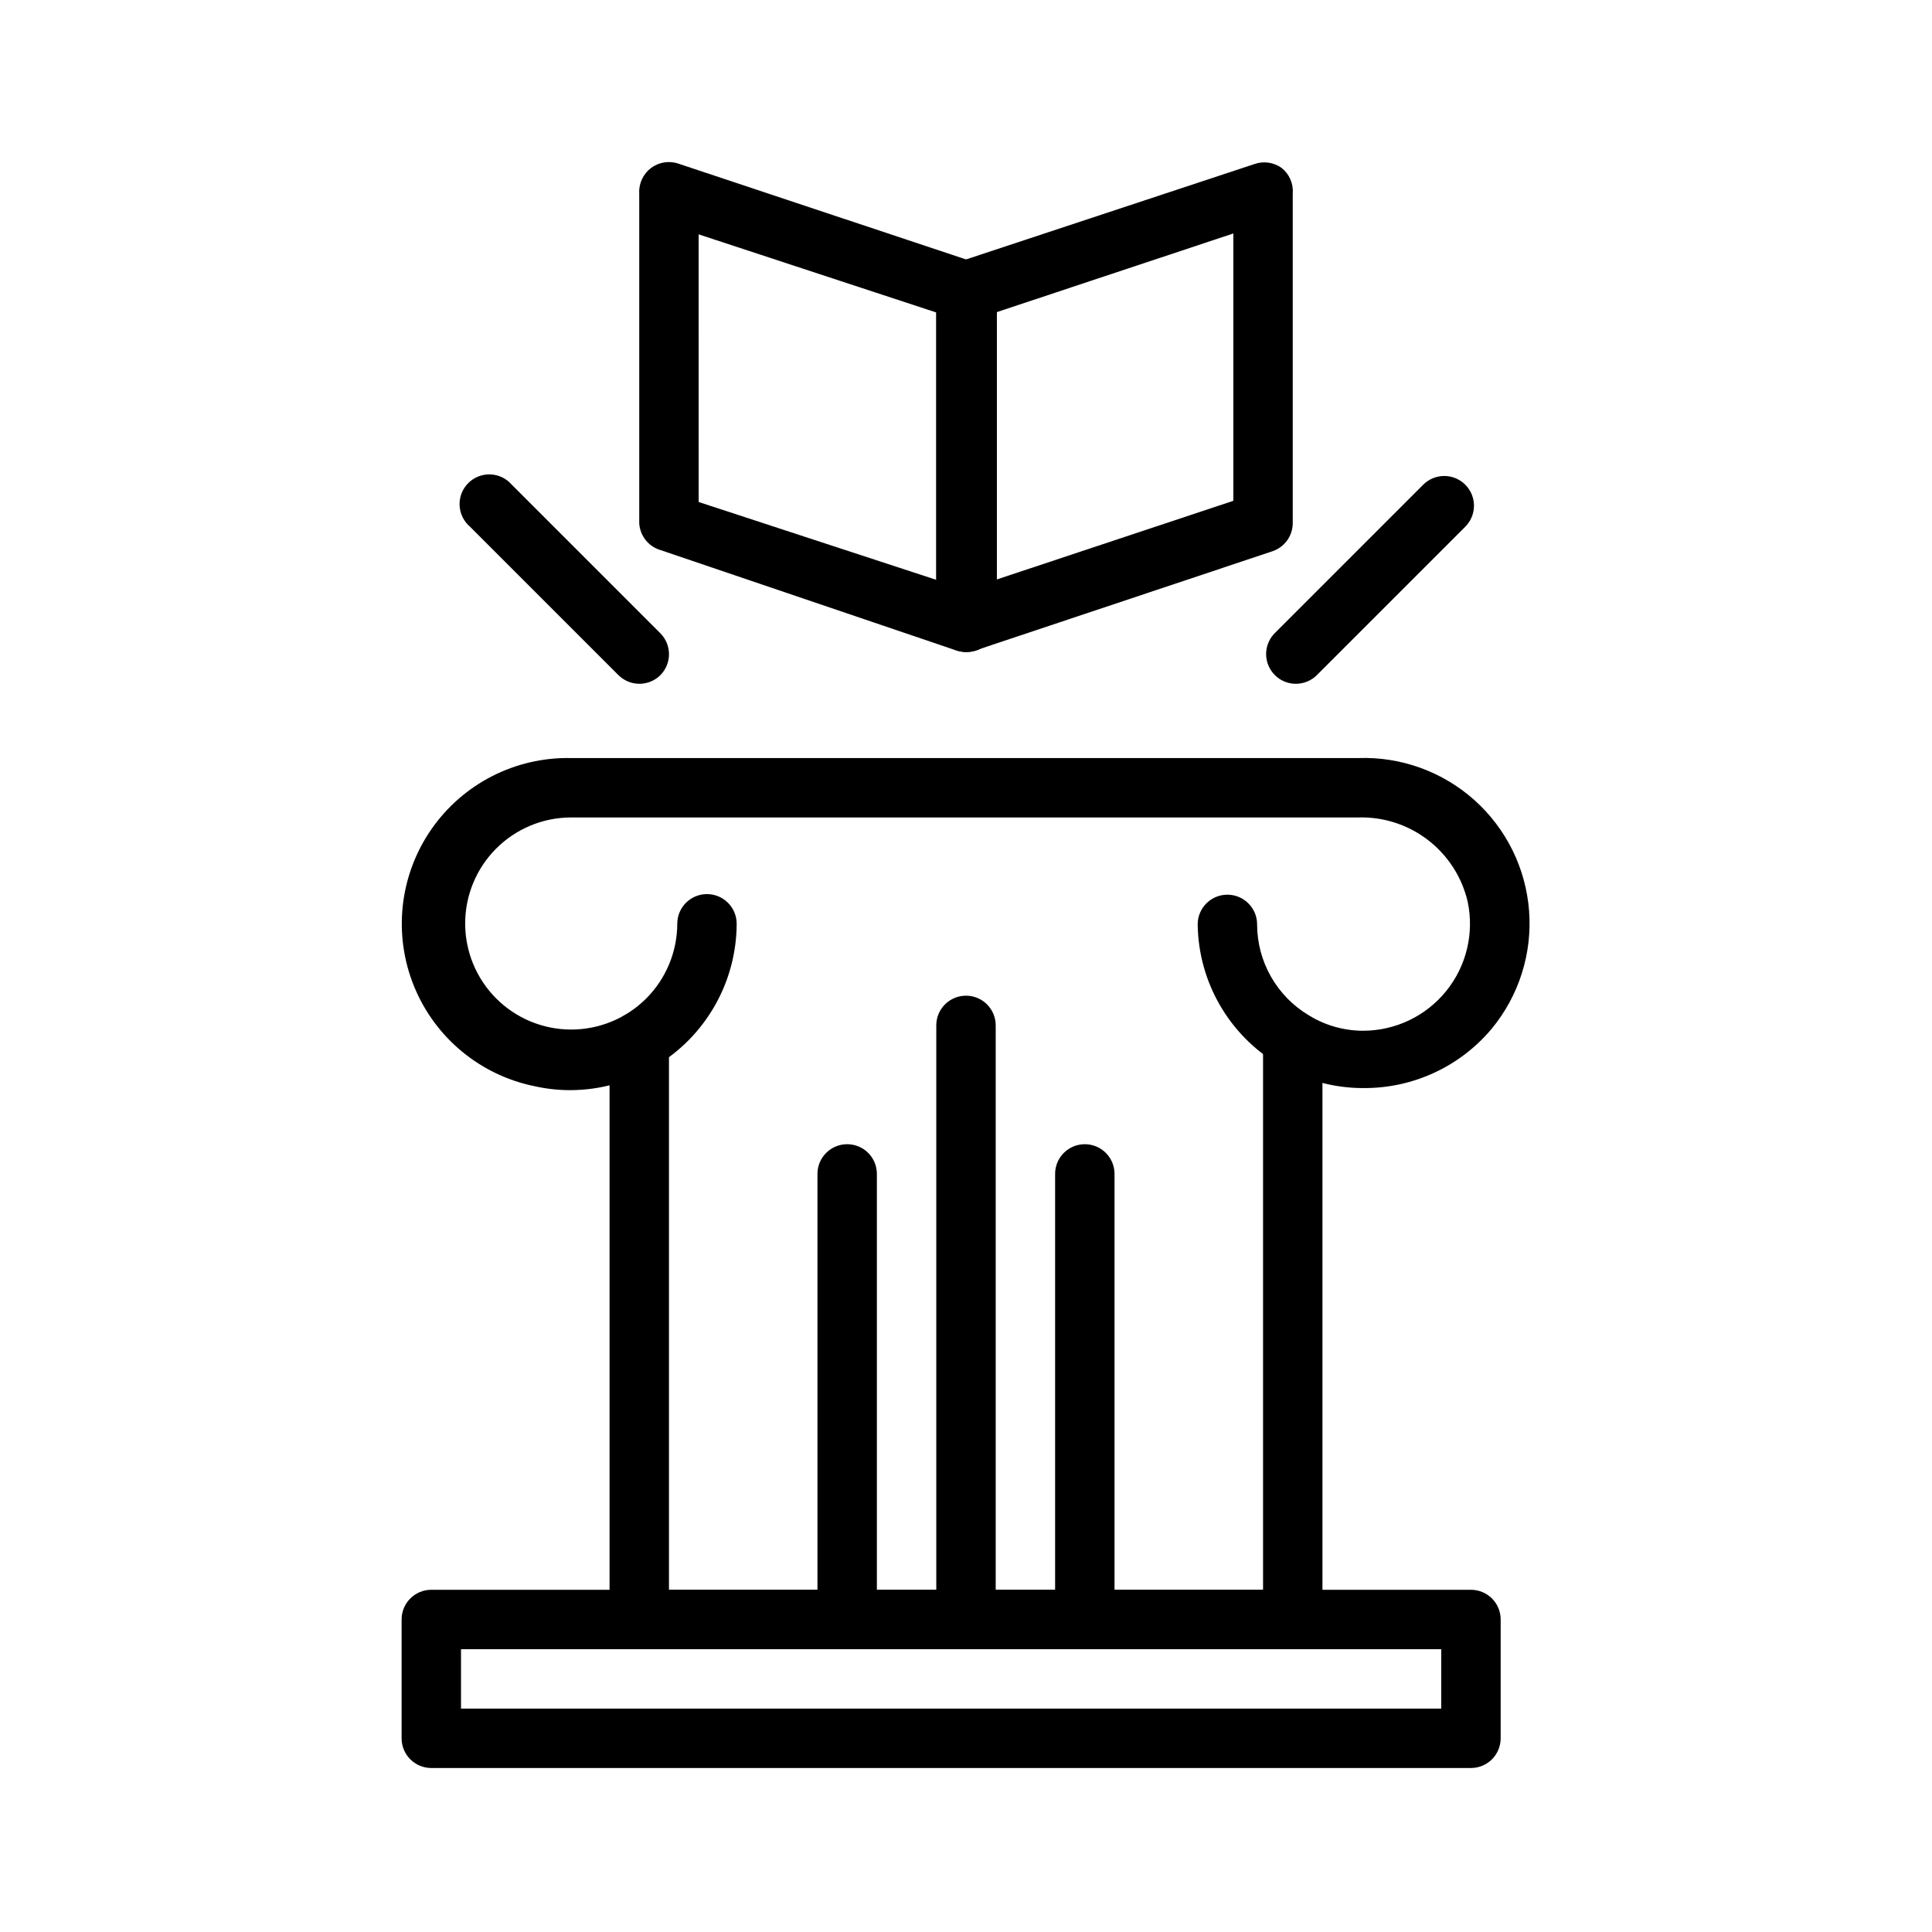 <?xml version="1.0" encoding="UTF-8"?>
<!-- Uploaded to: ICON Repo, www.svgrepo.com, Generator: ICON Repo Mixer Tools -->
<svg fill="#000000" width="800px" height="800px" version="1.1" viewBox="144 144 512 512" xmlns="http://www.w3.org/2000/svg">
 <g>
  <path d="m295.22 432.9c-3.18 0.012-6.348-0.332-9.445-1.023-14.48-2.902-26.535-12.887-32.078-26.574-5.547-13.688-3.844-29.246 4.531-41.406 8.379-12.164 22.305-19.305 37.07-19.004h208.69c11.312-0.391 22.336 3.609 30.766 11.16 8.434 7.551 13.617 18.07 14.469 29.355 0.855 11.285-2.688 22.465-9.891 31.199-8.414 10.062-20.887 15.836-34.004 15.742-7.969 0.023-15.789-2.156-22.594-6.297-13.066-7.816-21.145-21.852-21.336-37.078 0-4.348 3.527-7.871 7.875-7.871 4.348 0 7.871 3.523 7.871 7.871 0.016 9.879 5.215 19.027 13.695 24.09 4.352 2.691 9.371 4.109 14.488 4.094 8.52-0.031 16.57-3.894 21.93-10.52 5.359-6.625 7.449-15.309 5.699-23.645-1.504-6.5-5.215-12.277-10.492-16.352-5.281-4.074-11.809-6.195-18.477-6.008h-208.69c-7.445 0.023-14.578 2.996-19.832 8.27s-8.199 12.418-8.191 19.863c0.008 7.441 2.965 14.578 8.23 19.844 5.262 5.266 12.402 8.223 19.844 8.23 7.445 0.008 14.59-2.938 19.863-8.191 5.273-5.258 8.246-12.387 8.27-19.832 0-4.348 3.523-7.871 7.871-7.871 4.348 0 7.871 3.523 7.871 7.871-0.051 15.469-8.207 29.777-21.492 37.707-6.777 4.144-14.566 6.348-22.512 6.375z"/>
  <path d="m486.59 581.05h-173.18c-4.348 0-7.871-3.523-7.871-7.871v-153.27c0-4.348 3.523-7.871 7.871-7.871s7.871 3.523 7.871 7.871v145.4h157.44v-145.4c0-4.348 3.523-7.871 7.871-7.871s7.871 3.523 7.871 7.871v153.27c0 2.086-0.828 4.09-2.305 5.566s-3.477 2.305-5.566 2.305z"/>
  <path d="m368.51 581.05c-4.348 0-7.875-3.523-7.875-7.871v-118.08c0-4.348 3.527-7.871 7.875-7.871 4.348 0 7.871 3.523 7.871 7.871v118.08c0 2.086-0.828 4.09-2.305 5.566s-3.481 2.305-5.566 2.305z"/>
  <path d="m431.49 581.05c-4.348 0-7.875-3.523-7.875-7.871v-118.08c0-4.348 3.527-7.871 7.875-7.871 4.348 0 7.871 3.523 7.871 7.871v118.08c0 2.086-0.832 4.09-2.305 5.566-1.477 1.477-3.481 2.305-5.566 2.305z"/>
  <path d="m400 581.05c-4.348 0-7.875-3.523-7.875-7.871v-157.44c0-4.348 3.527-7.871 7.875-7.871s7.871 3.523 7.871 7.871v157.44c0 2.086-0.828 4.09-2.305 5.566-1.477 1.477-3.481 2.305-5.566 2.305z"/>
  <path d="m400 316.79c-0.855-0.012-1.703-0.145-2.519-0.395l-78.406-26.609c-3.195-0.926-5.465-3.762-5.668-7.082v-87.383c-0.172-2.664 1.023-5.238 3.172-6.828 2.144-1.59 4.953-1.984 7.457-1.043l78.719 26.215c3.379 1.098 5.606 4.324 5.43 7.871v87.379c-0.012 2.535-1.242 4.906-3.305 6.379-1.414 1.027-3.133 1.551-4.879 1.496zm-70.848-39.754 62.973 20.625v-70.852l-62.977-20.703z"/>
  <path d="m400 316.79c-1.664-0.027-3.281-0.547-4.644-1.496-2.035-1.488-3.234-3.859-3.231-6.379v-87.457c-0.184-3.527 2.008-6.746 5.356-7.871l79.035-26.137c2.387-0.812 5.023-0.434 7.082 1.023 2.09 1.633 3.211 4.207 2.992 6.848v87.383c-0.035 3.375-2.219 6.352-5.43 7.398l-78.719 26.293h-0.004c-0.789 0.246-1.609 0.375-2.438 0.395zm7.871-89.98v70.848l62.977-20.941v-70.848z"/>
  <path d="m533.82 612.54h-275.52c-4.348 0-7.871-3.523-7.871-7.871v-31.488c0-4.348 3.523-7.871 7.871-7.871h275.52c2.086 0 4.09 0.828 5.566 2.305 1.477 1.477 2.305 3.477 2.305 5.566v31.488c0 2.086-0.828 4.09-2.305 5.566-1.477 1.477-3.481 2.305-5.566 2.305zm-267.65-15.742h259.77v-15.746h-259.77z"/>
  <path d="m487.38 325.21c-3.164-0.012-6.012-1.918-7.231-4.84-1.223-2.918-0.574-6.285 1.641-8.543l39.359-39.359c1.48-1.492 3.492-2.328 5.59-2.328 2.098 0 4.109 0.836 5.59 2.328 3.051 3.07 3.051 8.027 0 11.098l-39.359 39.359c-1.488 1.477-3.5 2.297-5.59 2.285z"/>
  <path d="m313.41 325.21c-2.066-0.008-4.043-0.828-5.512-2.285l-39.359-39.359c-1.664-1.426-2.66-3.484-2.746-5.676-0.082-2.191 0.75-4.316 2.301-5.867 1.551-1.551 3.68-2.387 5.871-2.301 2.191 0.086 4.246 1.078 5.676 2.746l39.359 39.359c3.051 3.07 3.051 8.027 0 11.098-1.484 1.477-3.496 2.297-5.59 2.285z"/>
 </g>
</svg>